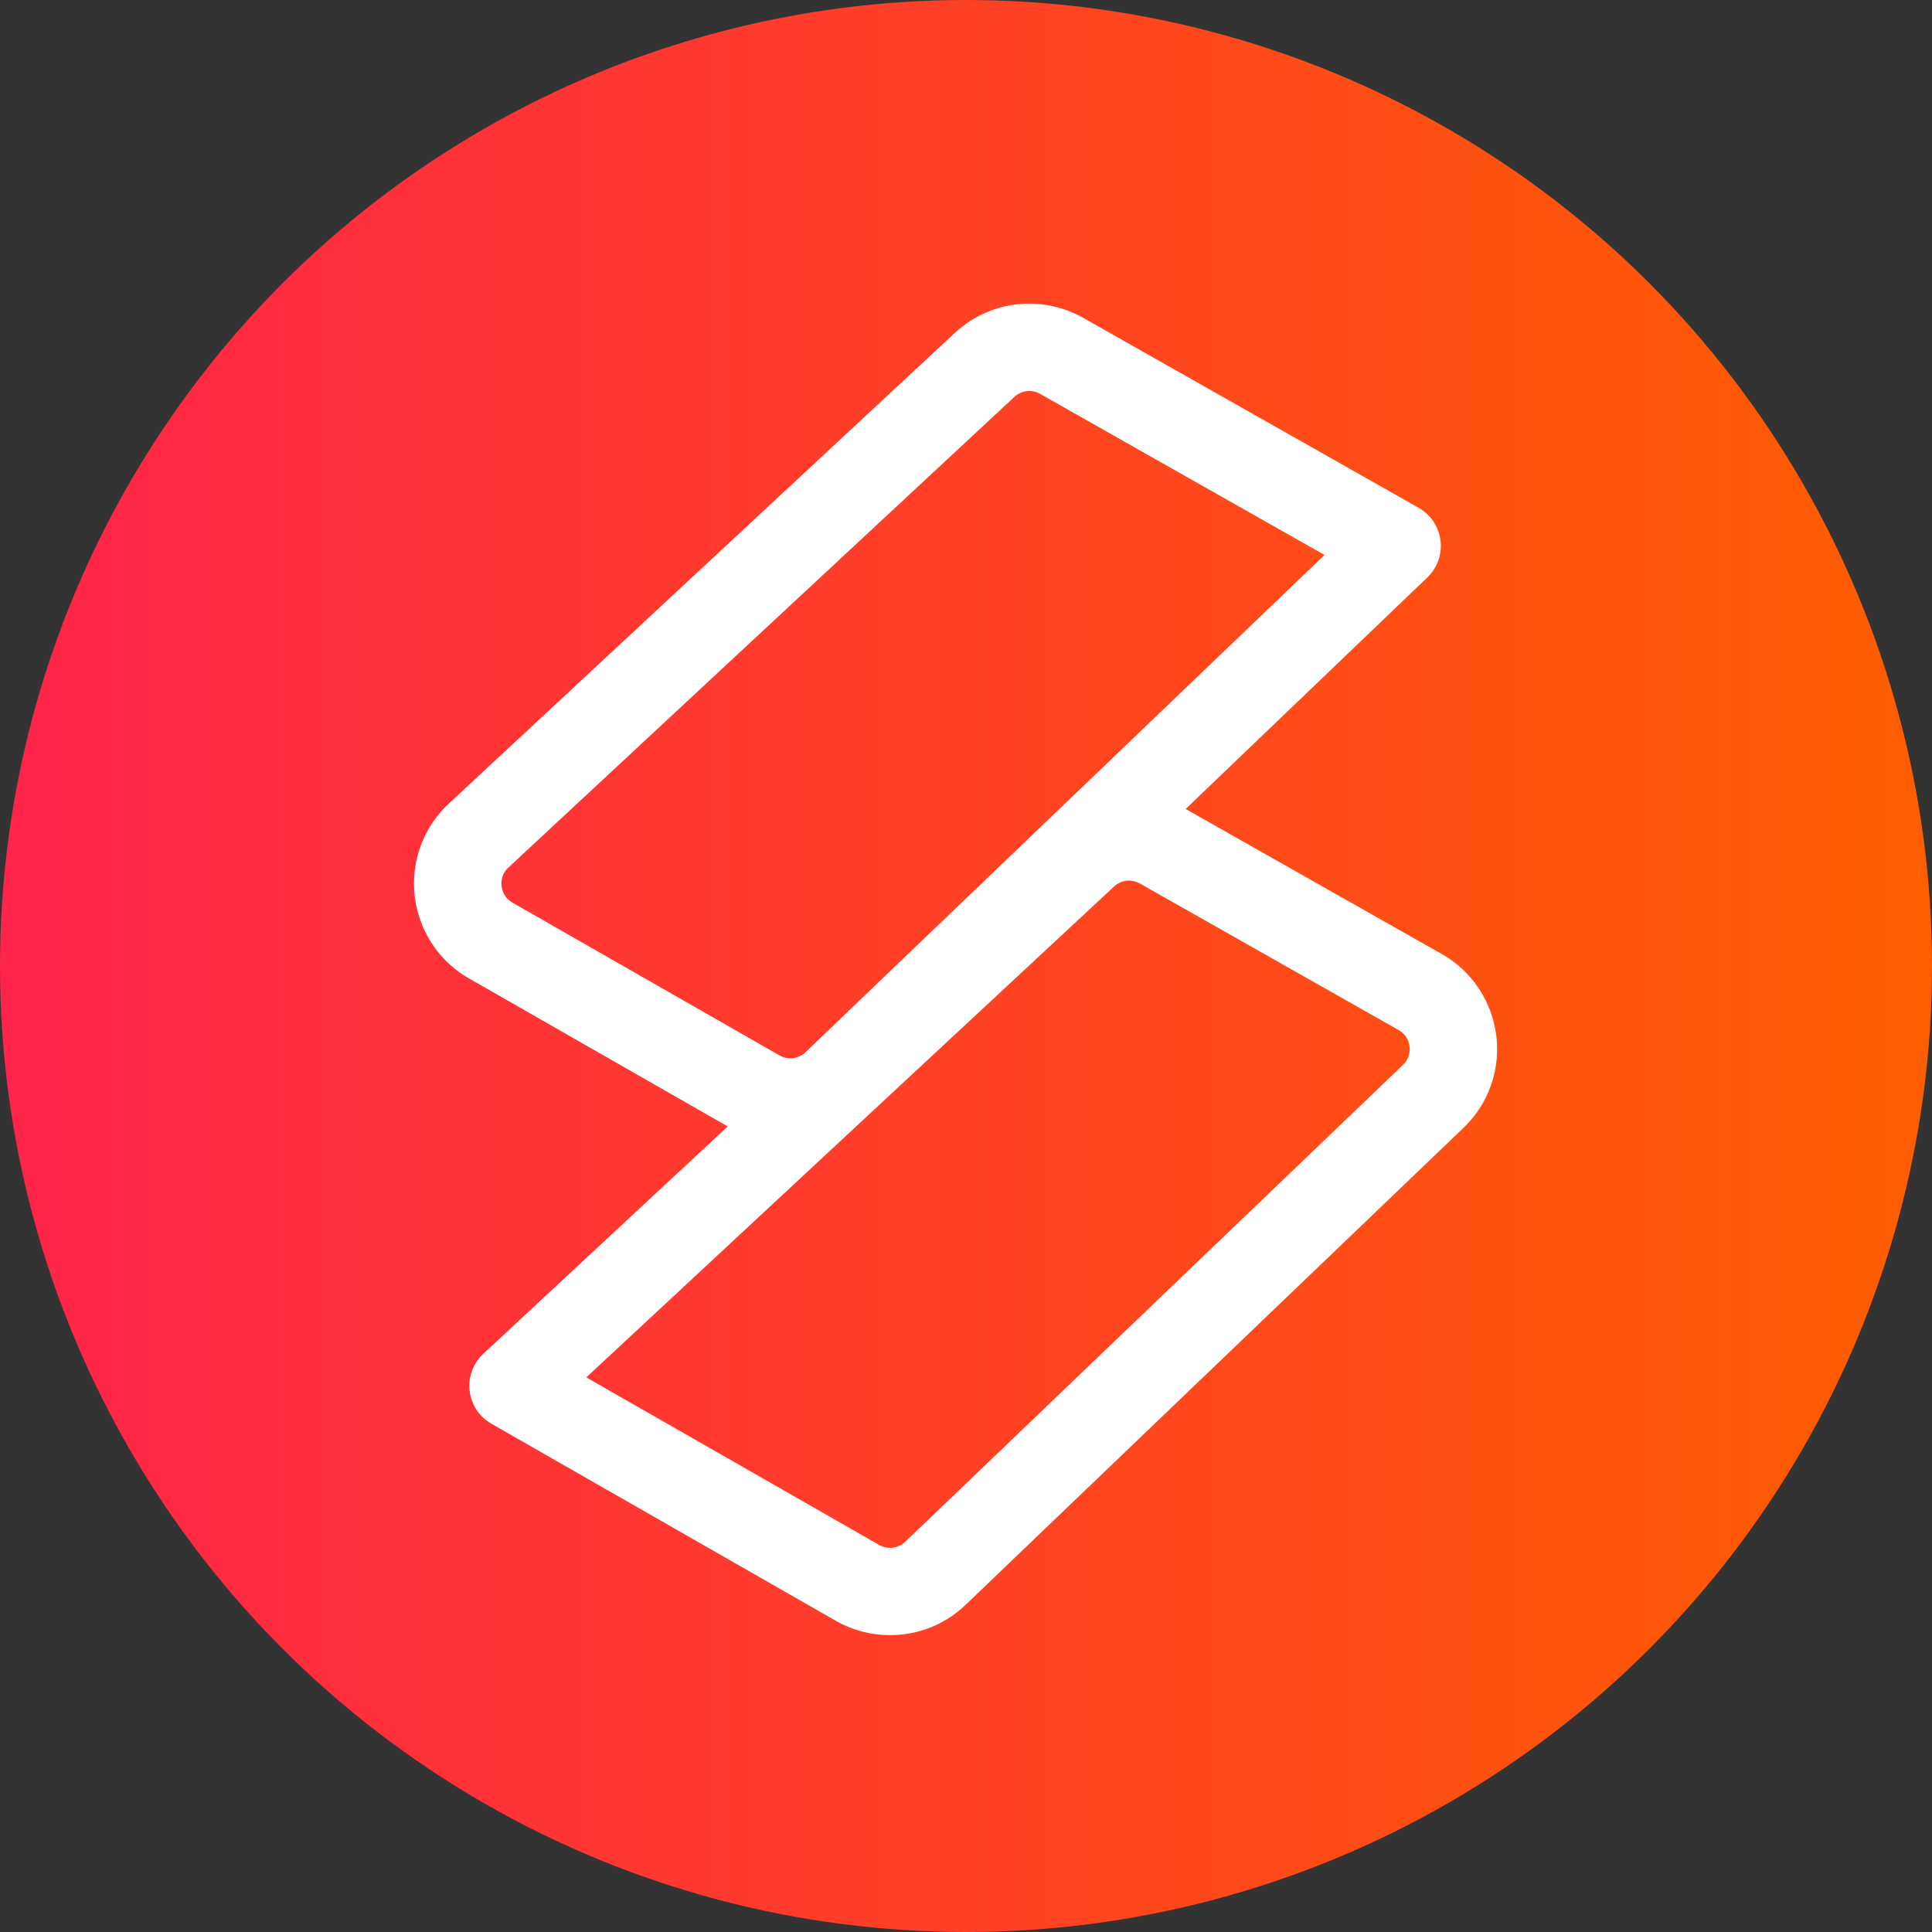 <?xml version="1.0" encoding="UTF-8"?>
<svg xmlns="http://www.w3.org/2000/svg" width="70" height="70" viewBox="0 0 70 70" fill="none">
  <rect x="0" y="0" width="70" height="70" fill="#333333" stroke="none"/>
  <circle cx="35" cy="35" r="35" fill="url(#paint0_linear_2711_25)"></circle>
  <path d="M54.243 38.013C54.248 36.667 53.542 35.304 52.235 34.564L42.959 29.311L51.716 20.921C52.079 20.573 52.254 20.079 52.192 19.581C52.13 19.083 51.838 18.647 51.401 18.399L39.244 11.514C38.636 11.17 37.961 11 37.293 11C36.317 11 35.346 11.363 34.596 12.061L16.263 29.114C15.418 29.895 14.996 30.971 15 32.009C14.994 33.349 15.694 34.708 16.993 35.45L26.367 40.813L17.511 49.05C17.143 49.394 16.959 49.892 17.016 50.392C17.073 50.89 17.366 51.335 17.803 51.583L30.282 58.724C30.894 59.074 31.575 59.247 32.247 59.245C33.242 59.247 34.232 58.87 34.987 58.145L53.021 40.868C53.839 40.089 54.246 39.033 54.243 38.013ZM18.167 32.009C18.17 31.792 18.241 31.603 18.42 31.433L36.753 14.38C36.904 14.239 37.095 14.167 37.294 14.167C37.429 14.167 37.561 14.2 37.685 14.271L47.99 20.107L29.186 38.123C29.033 38.269 28.838 38.344 28.636 38.344C28.5 38.344 28.368 38.311 28.243 38.239L18.568 32.704C18.297 32.547 18.173 32.295 18.167 32.009ZM50.832 38.584L32.798 55.862C32.646 56.007 32.45 56.081 32.248 56.081C32.112 56.081 31.979 56.048 31.855 55.977L21.243 49.905L40.367 32.119C40.517 31.978 40.709 31.906 40.907 31.906C41.042 31.906 41.174 31.939 41.298 32.01L50.675 37.321C50.946 37.475 51.071 37.727 51.077 38.014C51.073 38.228 51.005 38.414 50.832 38.584Z" fill="white"></path>
  <defs>
    <linearGradient id="paint0_linear_2711_25" x1="0" y1="35" x2="70" y2="35" gradientUnits="userSpaceOnUse">
      <stop stop-color="#FF2449"></stop>
      <stop offset="1" stop-color="#FE5E00"></stop>
    </linearGradient>
  </defs>
</svg>

